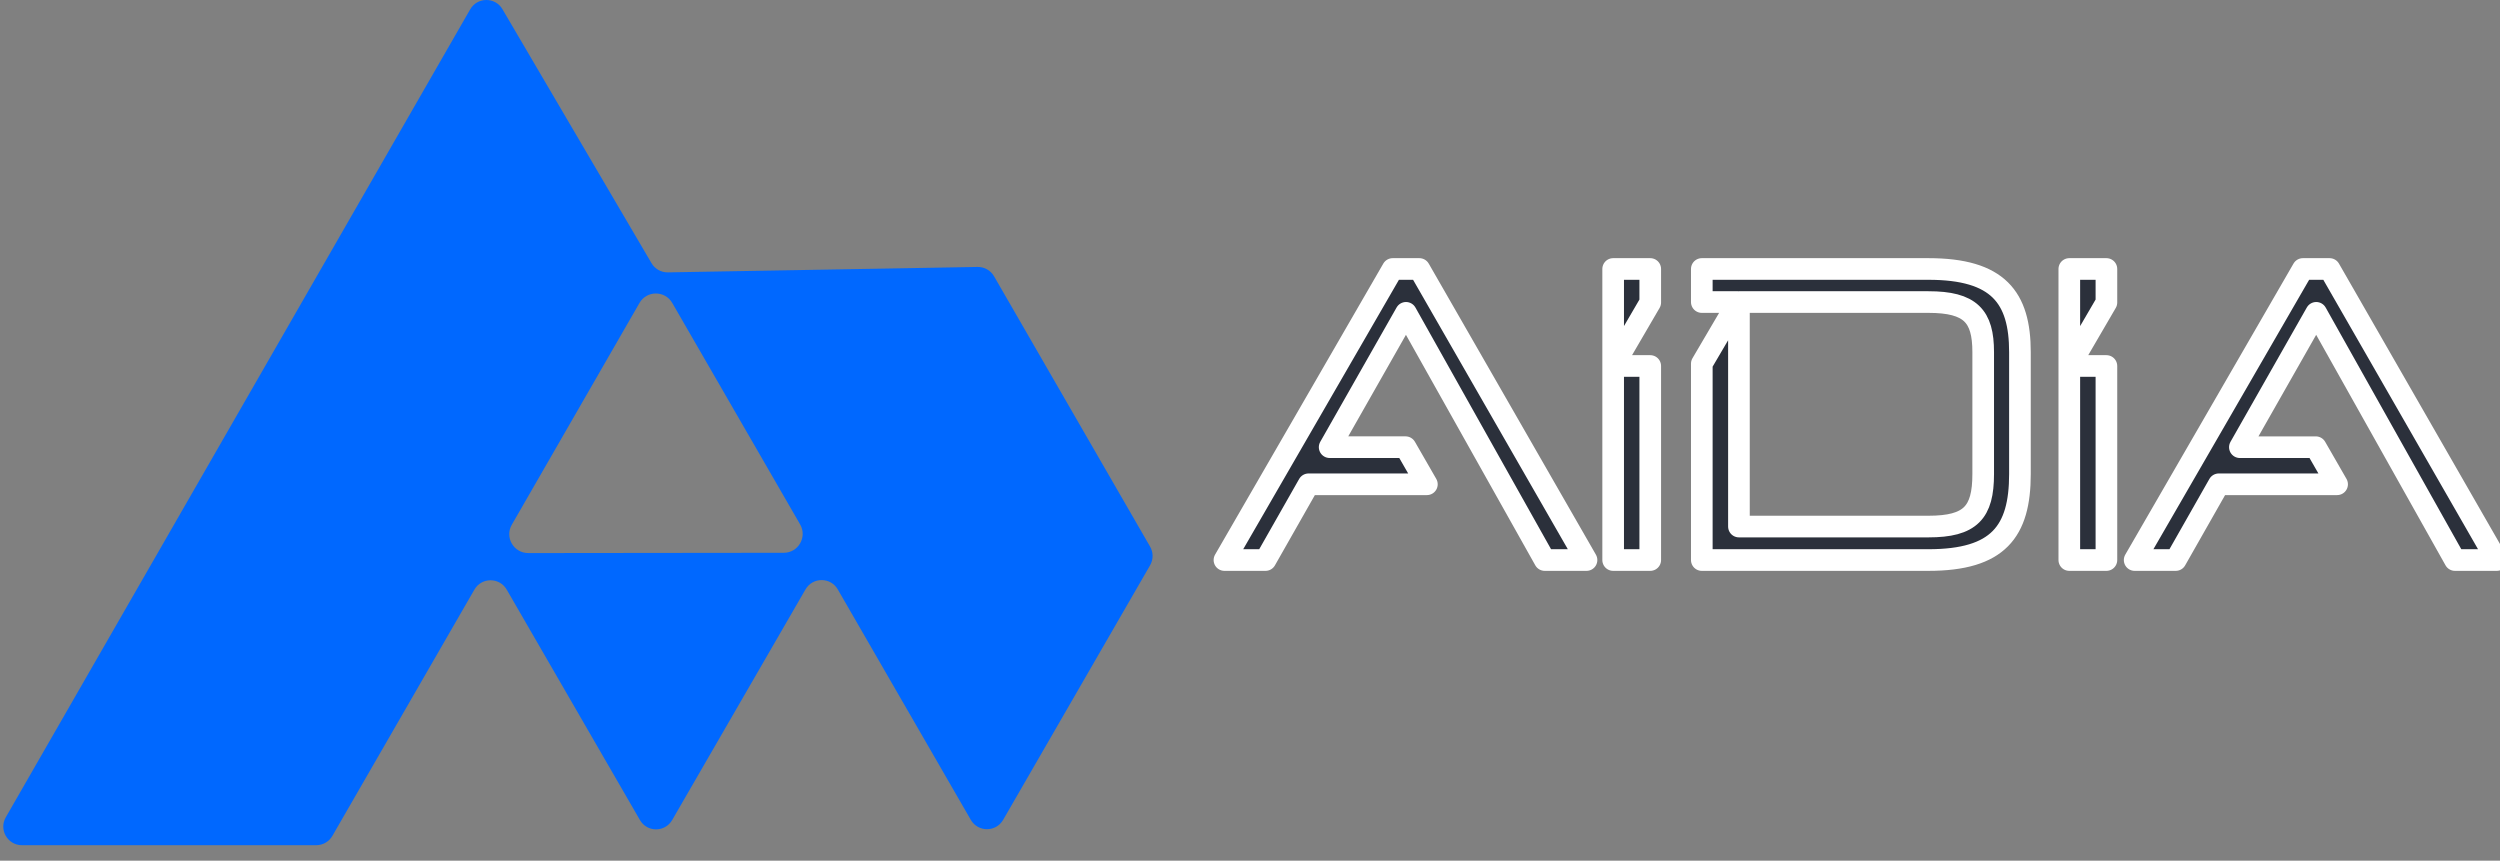 <svg width="122" height="42" viewBox="0 0 122 42" fill="none" xmlns="http://www.w3.org/2000/svg">
<rect x="0" y="0" width="122" height="42" fill="#808080" stroke="none"/>
<g id="Vector">
<path d="M31.229 40.018L24.727 28.772C24.376 28.166 23.501 28.166 23.151 28.772L16.22 40.791C16.058 41.073 15.757 41.246 15.431 41.246H1.07C0.371 41.246 -0.066 40.49 0.282 39.884L22.946 0.456C23.294 -0.149 24.166 -0.153 24.519 0.448L31.794 12.843C31.96 13.127 32.266 13.297 32.594 13.292L47.705 13.027C48.036 13.021 48.343 13.195 48.509 13.481L56.125 26.676C56.287 26.958 56.287 27.304 56.125 27.586L48.952 40.01C48.602 40.616 47.727 40.616 47.376 40.01L40.883 28.763C40.534 28.157 39.658 28.157 39.308 28.763L32.802 40.018C32.453 40.624 31.578 40.624 31.229 40.018ZM25.777 26.99L38.249 26.976C38.958 26.976 39.401 26.206 39.046 25.591L32.806 14.784C32.451 14.169 31.562 14.169 31.207 14.784L24.976 25.606C24.621 26.221 25.067 26.989 25.776 26.989L25.777 26.99Z" fill="#0068FF"/>
<path d="M67.963 13.126L59.753 27.33H61.757L63.858 23.633H69.632L68.59 21.822H64.887L68.613 15.266L75.383 27.33H77.422L69.264 13.126H67.963Z" fill="#2B303B" style="stroke: rgb(255, 255, 255); stroke-miterlimit: 30; paint-order: stroke; stroke-width: 1.056px; stroke-linejoin: round;"/>
<path d="M94.107 13.126H83.048V14.74H84.815L83.048 17.749V27.33H94.107C97.517 27.33 98.573 25.938 98.573 23.134V17.182C98.573 14.518 97.517 13.126 94.107 13.126ZM96.78 23.134C96.78 25.011 96.165 25.696 94.107 25.696H84.86V14.74H94.107C96.164 14.74 96.78 15.427 96.78 17.181V23.134Z" fill="#2B303B" style="stroke: rgb(255, 255, 255); stroke-miterlimit: 30; paint-order: stroke; stroke-width: 1.056px; stroke-linejoin: round;"/>
<path d="M100.982 27.33H102.793V17.86H100.987L102.793 14.761V13.126H100.982V27.33Z" fill="#2B303B" style="stroke: rgb(255, 255, 255); stroke-miterlimit: 30; paint-order: stroke; stroke-width: 1.056px; stroke-linejoin: round;"/>
<path d="M78.722 27.33H80.532V17.86H78.725L80.532 14.761V13.126H78.722V27.33Z" fill="#2B303B" style="stroke: rgb(255, 255, 255); stroke-miterlimit: 30; paint-order: stroke; stroke-width: 1.056px; stroke-linejoin: round;"/>
<path d="M119.802 27.33H121.84L113.683 13.126H112.381L104.171 27.33H106.176L108.277 23.633H114.051L113.01 21.823H109.306L113.032 15.266L119.802 27.33Z" fill="#2B303B" style="stroke: rgb(255, 255, 255); stroke-miterlimit: 30; paint-order: stroke; stroke-width: 1.056px; stroke-linejoin: round;"/>
</g>
</svg>
